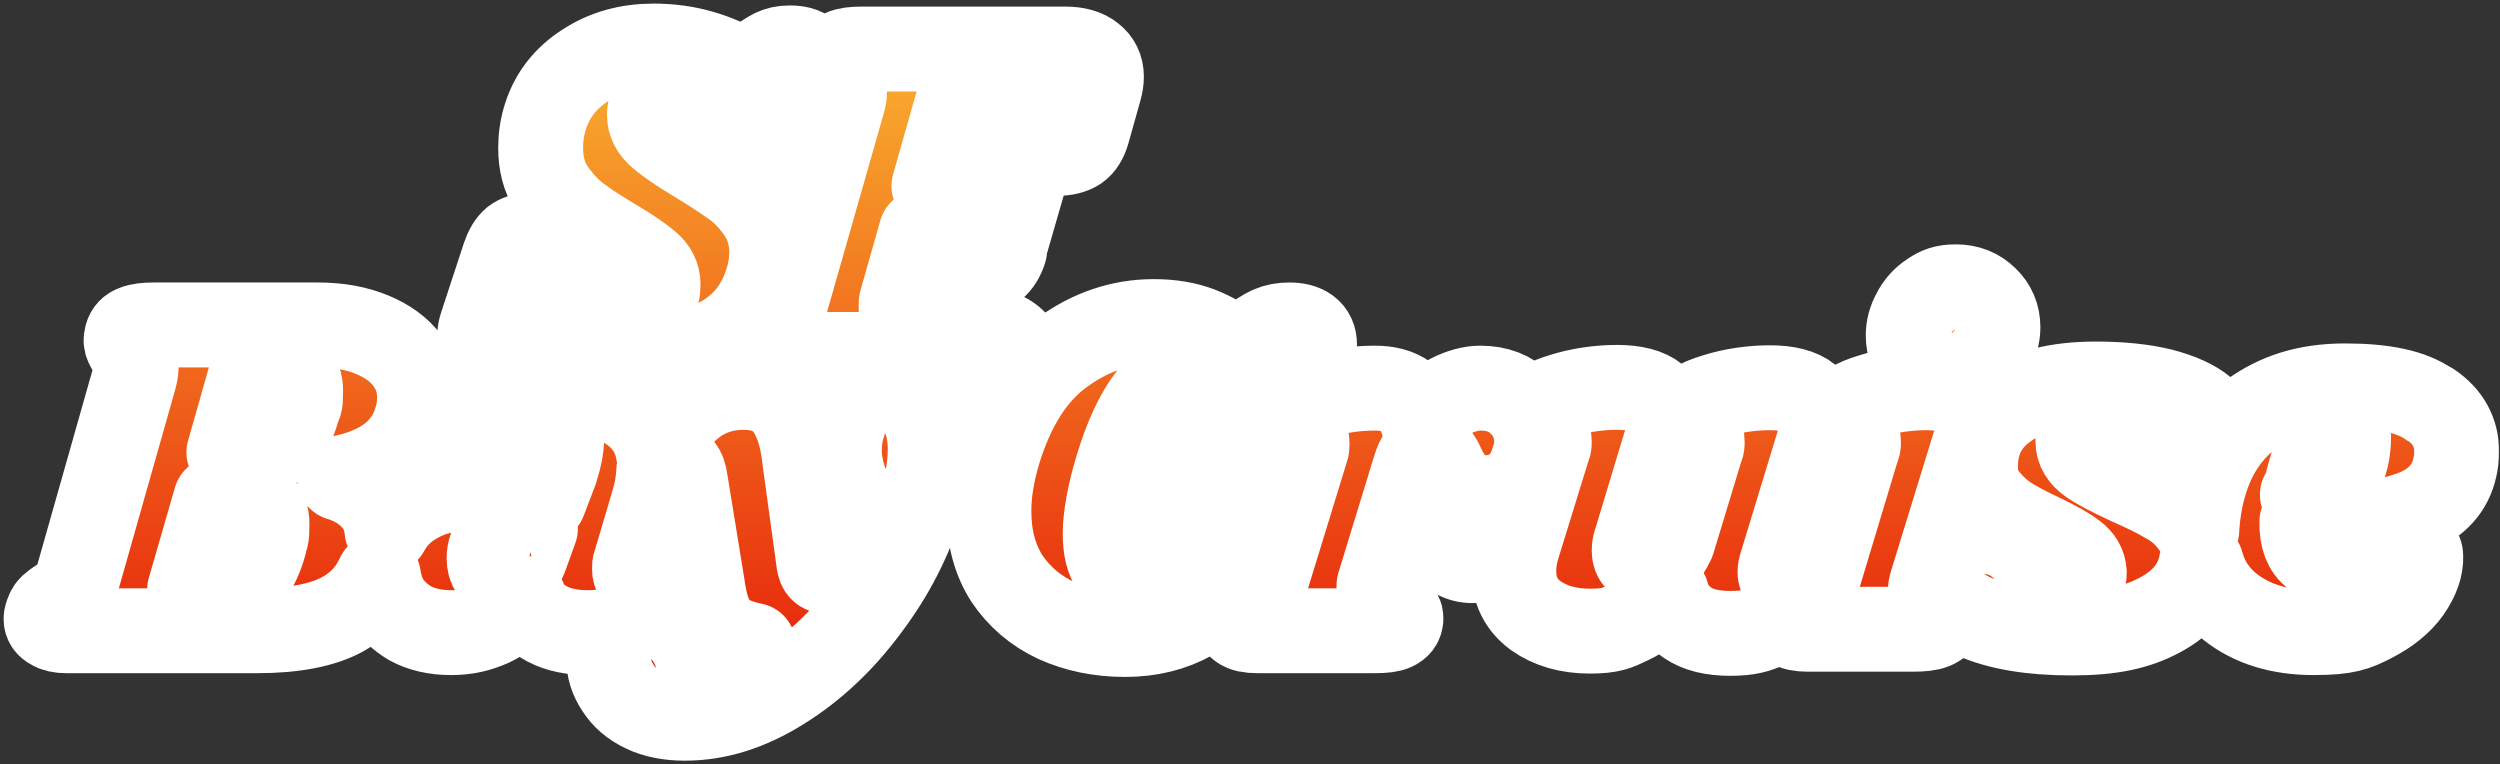 <?xml version="1.0" encoding="UTF-8"?> <svg xmlns="http://www.w3.org/2000/svg" width="543" height="166" viewBox="0 0 543 166" fill="none"><rect x="0" y="0" width="543" height="166" fill="#333333" stroke="none"/><circle cx="215.034" cy="79.427" r="16.646" fill="white"></circle><circle cx="319.783" cy="114.344" r="16.646" fill="white"></circle><circle cx="254.822" cy="107.035" r="16.646" fill="white"></circle><mask id="path-4-outside-1_3_1736" maskUnits="userSpaceOnUse" x="0" y="0" width="543" height="166" fill="black"><rect fill="white" width="543" height="166"></rect><path d="M423.396 81.701C425.426 81.701 427.212 81.214 428.755 80.239C430.379 79.183 431.679 77.803 432.572 76.179C433.465 74.555 433.952 72.85 433.952 71.063C433.952 68.627 433.059 66.516 431.354 64.892C429.648 63.187 427.456 62.294 424.858 62.294C422.259 62.294 420.96 62.862 419.417 63.918C417.793 64.973 416.575 66.354 415.763 67.978C414.87 69.602 414.464 71.226 414.464 72.85C414.464 75.367 415.357 77.478 417.062 79.265C418.767 80.889 420.879 81.782 423.477 81.782L423.396 81.701ZM527.74 87.872C523.923 85.111 517.833 83.812 509.388 83.812C500.943 83.812 494.528 85.923 488.844 90.064C483.241 94.206 479.668 100.296 477.963 108.497C477.476 111.014 477.232 113.288 477.151 115.156C476.826 114.506 476.42 113.938 475.933 113.369C474.472 111.502 472.685 109.959 470.493 108.822C468.382 107.523 465.621 106.224 462.291 104.762C458.475 102.976 455.633 101.514 453.928 100.296C452.222 99.078 451.329 97.616 451.329 95.911C451.329 94.449 451.735 93.313 452.791 92.501C453.928 91.689 455.308 91.282 457.013 91.282C458.719 91.282 459.043 91.445 460.18 91.77C459.937 92.582 459.774 93.394 459.774 94.287C459.774 96.804 460.911 98.915 463.185 100.539C465.539 102.164 468.3 103.057 471.63 103.057C474.959 103.057 477.395 102.326 479.181 100.864C481.049 99.403 481.942 97.535 481.942 95.18C481.942 92.825 480.805 90.876 478.694 89.09C476.583 87.304 473.497 85.923 469.437 84.868C465.458 83.893 460.667 83.406 455.227 83.406C446.863 83.406 440.367 85.03 435.82 88.278C431.273 91.445 429.08 95.749 429.08 101.27C429.08 106.792 429.73 105.98 431.11 107.848C432.491 109.715 434.196 111.258 436.063 112.557C438.012 113.775 440.448 115.075 443.453 116.455C446.62 117.998 448.974 119.297 450.436 120.434C451.898 121.489 452.628 122.789 452.71 124.331C452.71 125.956 452.141 127.255 451.004 128.229C449.868 129.122 448.487 129.61 446.701 129.61C444.914 129.61 443.696 129.447 442.154 129.041C442.316 128.148 442.478 127.255 442.478 126.362C442.478 123.195 441.26 120.515 438.905 118.485C436.551 116.455 433.79 115.399 430.46 115.399C427.131 115.399 425.345 116.13 423.558 117.592C421.853 119.053 420.96 121.246 420.96 124.088C420.96 128.31 423.558 131.558 428.755 133.913C434.033 136.268 441.098 137.486 449.949 137.486C458.8 137.486 464.24 136.187 469.112 133.588C473.984 130.99 476.908 127.498 477.963 123.032C477.963 122.789 478.044 122.545 478.126 122.301C479.181 126.199 481.293 129.366 484.378 131.802C489.088 135.537 495.178 137.405 502.486 137.405C509.794 137.405 511.743 136.512 515.235 134.725C518.726 132.939 521.406 130.746 523.192 128.229C524.979 125.631 525.872 123.195 525.791 120.84C525.791 119.947 525.385 119.541 524.735 119.541C524.086 119.541 522.786 119.865 520.919 120.515C518.645 121.246 516.777 121.814 515.316 122.22C513.854 122.545 512.311 122.707 510.769 122.707C507.277 122.707 504.597 121.977 502.73 120.596C500.781 119.216 499.888 116.78 499.969 113.288C502.73 113.694 505.653 113.857 508.739 113.857C514.91 113.857 520.269 112.963 524.816 111.096C529.364 109.147 532.206 105.98 533.18 101.595C533.424 100.539 533.586 99.403 533.586 98.103C533.586 93.881 531.719 90.471 527.902 87.872H527.74ZM508.008 103.544C506.546 106.142 504.435 107.442 501.593 107.442C498.751 107.442 500.781 107.442 500.537 107.36C501.187 104.194 501.999 101.433 502.892 99.078C503.867 96.723 504.922 95.018 505.897 93.881C506.871 92.663 507.764 92.094 508.495 92.094C509.226 92.094 510.038 92.988 510.119 94.855C510.119 98.022 509.469 100.945 508.008 103.544ZM421.122 132.208C420.554 131.721 420.067 131.315 419.742 130.828C419.417 130.259 419.255 129.61 419.255 128.716C419.255 127.823 419.336 127.417 419.58 126.605L428.755 96.804C429.242 95.424 429.486 93.962 429.486 92.419C429.486 89.902 428.593 87.872 426.806 86.41C425.02 84.949 422.178 84.218 418.362 84.218C414.545 84.218 410.323 84.786 406.506 86.004C402.69 87.141 400.66 88.441 400.254 89.983C400.091 90.633 400.091 91.201 400.335 91.607C400.578 92.013 401.066 92.501 401.715 92.988C402.365 93.475 402.852 93.881 403.177 94.368C403.502 94.774 403.664 95.343 403.664 96.073C403.664 96.804 403.583 96.967 403.339 97.535L394.651 126.362C394.164 127.986 393.595 129.122 392.945 129.853C392.296 130.584 391.484 131.234 390.428 131.721L389.941 131.964C390.103 131.802 390.185 131.64 390.347 131.477C391.727 129.61 392.377 127.742 392.377 125.874C392.377 125.306 392.215 124.819 391.971 124.413C391.809 123.925 391.484 123.682 391.159 123.682C390.834 123.682 390.591 124.088 389.941 124.819C389.373 125.468 388.723 125.793 387.911 125.793C387.099 125.793 387.18 125.631 386.937 125.387C386.774 125.143 386.612 124.737 386.612 124.331C386.612 123.925 386.612 123.682 386.774 123.113L394.813 96.723C395.382 95.018 395.625 93.475 395.625 92.257C395.625 89.821 394.732 87.872 392.864 86.41C391.078 84.949 388.236 84.218 384.419 84.218C380.603 84.218 376.38 84.786 372.564 86.004C368.747 87.141 366.717 88.441 366.393 89.983C366.23 90.633 366.23 91.201 366.474 91.607C366.717 92.013 367.205 92.501 367.854 92.988C368.423 93.475 368.91 93.881 369.235 94.368C369.56 94.774 369.722 95.343 369.722 96.073C369.722 96.804 369.641 96.967 369.397 97.535L363.307 117.592C362.495 119.297 361.683 120.515 360.952 121.246C360.14 121.977 359.166 122.383 357.867 122.383C356.567 122.383 356.324 122.139 355.755 121.652C355.187 121.165 354.943 120.515 354.943 119.541C354.943 118.566 355.106 118.16 355.349 117.429L361.602 96.723C362.089 95.343 362.333 93.881 362.333 92.338C362.333 89.821 361.439 87.791 359.653 86.329C357.867 84.868 355.024 84.137 351.208 84.137C347.392 84.137 343.169 84.705 339.353 85.923C335.536 87.06 333.506 88.359 333.1 89.902C332.938 90.552 332.938 91.12 333.181 91.526C333.425 91.932 333.912 92.419 334.562 92.907C335.211 93.394 335.699 93.8 336.023 94.287C336.348 94.693 336.511 95.261 336.511 95.992C336.511 96.723 336.429 96.885 336.186 97.454L329.771 118.241C329.121 120.271 328.796 122.139 328.796 124.007C328.796 128.148 330.339 131.315 333.506 133.67C336.673 135.943 340.652 137.08 345.28 137.08C349.909 137.08 351.208 136.43 354.05 135.05C356.973 133.67 359.653 131.64 362.008 128.96C362.657 131.558 364.2 133.67 366.474 135.212C368.829 136.836 371.914 137.567 375.812 137.567C379.71 137.567 381.74 136.999 384.257 135.781C385.8 135.05 387.18 134.238 388.236 133.264C388.236 133.345 388.073 133.507 388.073 133.588C387.83 134.482 388.073 135.294 388.885 135.862C389.697 136.43 390.915 136.674 392.702 136.674H415.438C417.468 136.674 419.011 136.512 419.986 136.106C420.96 135.7 421.61 135.05 422.016 134.238C422.178 133.751 422.097 133.426 421.934 133.182C421.772 132.858 421.366 132.452 420.96 131.964L421.122 132.208ZM272.443 118.972C272.443 117.754 271.874 116.617 270.575 115.399C269.276 114.181 267.977 113.613 266.759 113.613C265.541 113.613 264.972 113.938 264.079 114.669C263.267 115.318 262.211 116.374 260.912 117.835C258.801 120.19 256.69 122.139 254.66 123.519C252.63 124.9 250.112 125.631 247.027 125.631C243.941 125.631 243.21 124.819 241.911 123.276C240.612 121.652 240.043 119.135 240.043 115.805C240.043 112.476 240.937 107.279 242.642 101.676C244.672 94.937 247.027 89.983 249.544 86.654C252.061 83.244 254.66 81.538 257.42 81.538C260.181 81.538 260.831 82.026 261.805 83C262.78 83.974 264.079 86.086 265.703 89.171C267.083 92.176 268.301 94.287 269.357 95.586C270.494 96.804 271.874 97.373 273.661 97.373C275.447 97.373 276.584 96.967 277.315 96.317C278.208 95.586 278.939 94.287 279.507 92.501L285.11 76.991C285.354 76.26 285.516 75.529 285.516 74.799C285.516 73.418 285.029 72.363 284.055 71.632C283.08 70.901 281.7 70.576 280.076 70.576C278.452 70.576 277.152 70.82 275.853 71.388C274.635 71.957 273.174 72.85 271.387 74.311L268.707 76.423C266.271 74.311 263.592 72.687 260.669 71.551C257.745 70.414 254.416 69.845 250.6 69.845C243.535 69.845 236.958 72.038 230.786 76.504C224.615 80.889 219.987 88.034 216.901 98.022C215.521 102.651 214.79 106.954 214.79 111.014C214.79 116.699 216.089 121.571 218.687 125.631C221.367 129.61 224.859 132.614 229.325 134.725C233.791 136.755 238.825 137.811 244.347 137.811C249.869 137.811 254.66 136.593 258.882 134.238C263.186 131.802 266.515 129.041 268.951 125.956C271.387 122.87 272.605 120.677 272.524 119.216L272.443 118.972ZM192.541 84.299C190.429 84.299 188.481 85.03 186.775 86.41C185.151 87.71 183.852 89.74 183.121 92.419C182.553 94.043 182.309 95.911 182.309 98.022C182.309 100.133 182.878 103.138 183.933 105.493C184.989 107.848 186.532 109.878 188.481 111.664C186.938 115.643 185.395 118.729 183.771 120.921C182.147 123.032 180.766 124.088 179.548 124.088C178.33 124.088 177.924 123.276 177.762 121.571L174.757 99.646C174.189 94.368 172.809 90.552 170.779 87.953C168.749 85.436 165.663 84.137 161.44 84.137C157.218 84.137 153.32 85.436 150.072 88.116C146.824 90.714 144.632 93.881 143.414 97.697C143.251 98.103 143.17 98.591 143.089 98.997C142.521 94.449 140.247 90.958 136.349 88.522C131.802 85.68 125.631 84.218 117.998 84.218C110.365 84.218 104.681 85.274 100.945 87.466C97.21 89.659 95.343 92.419 95.343 95.749C95.343 99.078 96.236 99.646 98.022 101.108C99.89 102.488 102.407 103.219 105.655 103.219C108.903 103.219 111.745 102.326 113.613 100.539C115.481 98.753 116.374 96.642 116.374 94.125C116.374 91.607 116.211 91.932 115.805 90.876C117.835 90.876 119.378 91.282 120.353 92.094C121.327 92.907 121.895 94.125 121.977 95.667C121.977 97.21 121.571 99.322 120.677 102.164L118.16 108.741C112.882 107.036 107.442 106.142 101.92 106.142C96.398 106.142 92.744 107.279 89.171 109.634C86.979 111.096 85.274 112.963 84.056 115.237C83.812 112.638 82.919 110.365 81.295 108.578C79.427 106.386 76.91 104.843 73.743 103.869C82.919 102.082 88.441 97.86 90.389 91.12C90.876 89.659 91.12 88.034 91.12 86.329C91.12 83.244 90.227 80.564 88.441 78.29C86.735 75.936 84.137 74.068 80.808 72.687C77.478 71.307 73.581 70.576 69.033 70.576H33.467C31.6 70.576 30.219 70.739 29.245 71.145C28.352 71.469 27.783 72.038 27.54 72.931C27.377 73.499 27.377 73.824 27.377 73.987C27.377 74.555 27.702 75.205 28.27 76.098C28.676 76.748 29.001 77.397 29.163 77.884C29.407 78.371 29.57 78.94 29.57 79.671C29.57 80.402 29.407 81.295 29.163 82.188L16.983 125.143C16.496 126.768 15.928 127.904 15.278 128.635C14.629 129.285 13.735 129.934 12.68 130.665C12.517 130.665 12.192 130.99 11.624 131.396C11.056 131.802 10.568 132.37 10.325 133.101C10.162 133.588 10 133.994 10 134.4C10 135.212 10.406 135.862 11.218 136.268C11.949 136.755 13.004 136.999 14.385 136.999H55.798C63.918 136.999 70.17 135.781 74.555 133.345C78.047 131.396 80.564 128.635 82.188 125.062C82.432 126.768 82.919 128.473 83.731 130.097C84.949 132.208 86.735 133.994 89.09 135.375C91.445 136.674 94.449 137.405 97.941 137.405C101.433 137.405 103.95 136.755 106.711 135.537C109.472 134.238 111.826 132.37 113.775 129.934C114.669 132.37 116.374 134.238 118.891 135.537C121.327 136.836 124.331 137.405 127.742 137.405C131.152 137.405 133.182 136.836 135.537 135.618C134.238 136.593 133.264 137.973 132.695 139.76C132.37 140.978 132.208 142.033 132.208 143.008C132.208 145.281 132.858 147.393 134.238 149.423C135.537 151.453 137.324 152.996 139.841 154.214C142.358 155.432 145.363 156 148.773 156C155.756 156 162.74 153.808 169.723 149.423C176.788 145.038 182.959 139.191 188.318 131.964C193.759 124.737 197.737 117.023 200.174 108.822C201.473 104.762 202.041 100.945 202.041 97.454C202.041 93.962 201.148 90.227 199.362 87.872C197.656 85.517 195.301 84.299 192.378 84.299H192.541ZM57.422 118.16C56.366 121.895 54.986 124.494 53.199 125.956C51.494 127.336 49.22 128.067 46.297 128.067H41.181L46.865 108.416H51.819C55.96 108.416 57.99 110.202 57.99 113.775C57.99 117.348 57.746 116.536 57.259 118.16H57.422ZM64.648 88.847C63.674 92.338 62.294 94.855 60.67 96.236C59.046 97.535 56.853 98.266 54.092 98.266H49.708L54.986 79.671H59.452C63.349 79.671 65.298 81.376 65.298 84.868C65.298 88.359 65.055 87.466 64.567 88.928L64.648 88.847ZM114.181 120.677C113.694 122.058 112.963 123.113 111.908 123.844C110.933 124.494 109.959 124.819 109.147 124.819C108.335 124.819 107.523 124.494 106.954 123.844C106.467 123.195 106.224 122.301 106.224 121.246C106.224 119.622 106.792 118.079 107.929 116.699C109.147 115.237 110.69 114.506 112.476 114.506C114.263 114.506 115.156 114.587 116.293 114.831L114.181 120.677ZM152.102 145.687C151.534 142.033 150.316 139.11 148.286 136.999C146.337 134.969 143.901 133.913 140.815 133.913C137.73 133.913 138.542 134.076 137.567 134.482C139.11 133.507 140.409 132.289 141.465 130.909C142.927 129.041 143.657 127.255 143.576 125.468C143.576 124.9 143.414 124.331 143.17 123.844C143.008 123.357 142.683 123.113 142.358 123.113C142.033 123.113 141.79 123.519 141.14 124.25C140.572 124.9 139.922 125.225 139.11 125.225C138.298 125.225 137.811 124.656 137.811 123.601C137.811 122.545 137.811 122.87 137.892 122.626L141.952 108.903C142.683 106.386 143.008 104.194 143.089 102.164C143.251 102.326 143.414 102.407 143.576 102.407C143.739 102.407 144.307 102.164 144.875 101.676C145.525 101.189 146.093 100.945 146.581 100.945C147.068 100.945 147.636 101.189 147.961 101.758C148.367 102.245 148.692 103.057 148.854 104.356L152.833 128.798C153.402 132.37 154.538 135.05 156.081 136.755C157.705 138.379 160.304 139.516 163.633 140.166C160.06 143.657 156.162 145.444 151.859 145.606L152.102 145.687ZM333.344 99.565C333.587 98.51 333.75 97.373 333.75 96.073C333.75 92.744 332.613 89.983 330.339 87.71C328.147 85.436 325.224 84.299 321.488 84.299C317.753 84.299 312.15 86.654 308.902 91.364C308.334 89.09 307.197 87.385 305.41 86.167C303.624 84.868 301.35 84.299 298.671 84.299C294.529 84.299 290.632 84.868 286.815 86.086C282.999 87.222 280.969 88.522 280.563 90.064C280.4 90.714 280.4 91.282 280.644 91.689C280.888 92.094 281.375 92.582 282.024 93.069C282.674 93.637 283.161 94.125 283.405 94.531C283.73 94.937 283.892 95.505 283.892 96.236C283.892 96.967 283.892 97.291 283.73 97.616L274.879 126.443C274.392 128.067 273.823 129.204 273.174 129.934C272.524 130.665 271.712 131.315 270.656 131.802C269.519 132.37 268.87 133.101 268.545 133.913C268.383 134.806 268.626 135.618 269.438 136.187C270.169 136.755 271.387 136.999 273.092 136.999H298.59C300.62 136.999 302 136.836 302.812 136.43C303.705 136.024 304.192 135.375 304.274 134.563C304.274 133.994 304.274 133.588 303.949 133.264C303.705 132.939 303.137 132.533 302.325 131.964C301.432 131.396 300.782 130.909 300.214 130.34C299.726 129.772 299.483 129.041 299.483 128.148C299.483 127.255 299.483 127.011 299.645 126.686L307.278 101.758C307.684 100.458 308.09 99.484 308.577 98.997C309.146 98.428 309.714 98.185 310.364 98.185C311.013 98.185 311.501 98.428 311.988 98.997C312.475 99.565 312.962 100.377 313.449 101.514C314.424 103.544 315.561 105.087 316.86 106.305C318.159 107.523 320.108 108.091 322.625 108.091C325.142 108.091 327.416 107.36 329.284 105.899C331.151 104.437 332.369 102.326 333.1 99.646L333.344 99.565ZM218.038 54.255L222.423 39.07C222.585 38.339 222.747 37.69 222.747 37.202C222.747 35.903 222.341 34.848 221.448 34.117C220.636 33.386 219.662 33.061 218.363 33.061C217.063 33.061 216.414 33.305 215.439 33.792C214.546 34.198 213.572 34.848 212.435 35.903L209.349 38.502C208.537 39.233 207.806 39.72 207.076 39.963C206.426 40.207 205.614 40.369 204.721 40.369H202.853L208.456 20.637H218.444C219.743 20.637 220.555 20.8 220.961 21.125C221.367 21.449 221.692 22.099 221.935 23.155L223.56 28.839C224.047 30.463 224.778 31.6 225.752 32.33C226.726 32.98 228.107 33.305 229.731 33.305C231.355 33.305 232.816 32.98 233.953 32.249C235.009 31.518 235.74 30.3 236.227 28.595L238.825 19.338C239.069 18.445 239.231 17.552 239.231 16.659C239.231 14.791 238.501 13.329 237.12 12.274C235.821 11.218 233.872 10.65 231.436 10.65H187.181C185.395 10.65 184.014 10.812 183.121 11.218C182.228 11.543 181.578 12.111 181.335 13.004C181.172 13.573 181.172 13.898 181.172 14.06C181.172 14.629 181.497 15.278 182.066 16.171C182.553 16.74 182.878 17.308 183.04 17.877C183.284 18.445 183.446 19.095 183.446 19.907C183.446 20.719 183.284 21.449 183.04 22.261L170.779 65.217C170.373 66.76 169.885 67.897 169.155 68.627C168.505 69.358 167.612 70.089 166.475 70.739C165.744 71.226 165.176 71.632 164.851 72.038C164.445 72.363 164.201 72.85 164.039 73.418C163.795 74.555 164.039 75.448 164.932 76.098C165.825 76.666 167.125 76.991 168.83 76.991H193.84C195.87 76.991 197.494 76.748 198.549 76.26C199.605 75.773 200.174 74.961 200.174 73.743C200.174 72.525 200.011 72.769 199.768 72.444C199.524 72.038 199.037 71.551 198.306 70.982C197.413 70.333 196.763 69.683 196.276 69.115C195.87 68.546 195.707 67.734 195.707 66.841C195.707 65.948 195.707 65.623 195.87 65.217L200.092 50.357H203.016C203.828 50.357 204.396 50.52 204.802 50.763C205.208 51.007 205.614 51.656 206.101 52.55L207.888 55.96C209.106 58.152 210.73 59.208 212.841 59.208C214.952 59.208 217.226 57.584 218.2 54.336L218.038 54.255ZM108.984 76.91C110.284 76.91 111.502 76.666 112.557 76.179C113.613 75.611 114.993 74.718 116.617 73.256L120.19 70.251C123.438 72.769 126.605 74.555 129.772 75.611C132.858 76.666 136.755 77.235 141.303 77.235C145.85 77.235 152.752 75.854 157.38 73.175C161.928 70.414 165.013 66.354 166.637 60.994C167.287 58.964 167.612 56.853 167.612 54.823C167.612 51.656 166.8 48.814 165.257 46.378C163.633 43.942 161.765 41.831 159.492 40.207C157.218 38.583 154.376 36.715 150.884 34.604C147.474 32.574 145.038 30.869 143.414 29.488C141.79 28.108 141.059 26.565 141.059 25.022C141.059 23.479 141.546 22.505 142.521 21.531C143.495 20.556 144.713 20.069 146.175 20.069C147.636 20.069 150.072 20.637 151.94 21.774C153.889 22.83 156 24.697 158.355 27.377C160.71 30.138 162.334 32.006 163.471 32.98C164.607 33.873 165.907 34.279 167.368 34.279C168.83 34.279 169.804 33.954 170.454 33.305C171.185 32.655 171.753 31.518 172.24 29.894L176.463 16.171C176.625 15.603 176.788 15.034 176.788 14.466C176.788 13.167 176.3 12.111 175.407 11.462C174.514 10.731 173.215 10.406 171.591 10.406C169.967 10.406 169.073 10.65 168.018 11.137C167.043 11.624 165.744 12.436 164.12 13.735L161.846 15.603C158.598 13.654 155.35 12.274 152.184 11.38C149.098 10.487 145.606 10 141.952 10C136.349 10 131.396 11.38 127.092 14.223C122.789 16.983 119.947 20.719 118.485 25.266C117.754 27.54 117.429 29.813 117.429 32.168C117.429 35.497 118.16 38.339 119.703 40.856C121.327 43.292 123.195 45.404 125.306 47.028C127.417 48.652 130.178 50.438 133.588 52.468C136.755 54.336 139.11 55.96 140.653 57.259C142.196 58.558 142.927 60.02 142.927 61.644C142.927 63.268 142.927 62.781 142.764 63.106C142.358 64.405 141.709 65.298 140.653 65.867C139.76 66.435 138.379 66.678 136.593 66.678C134.806 66.678 131.883 66.11 130.016 64.892C128.229 63.674 126.28 61.563 124.169 58.477C122.139 55.716 120.515 53.767 119.297 52.712C118.079 51.656 116.78 51.088 115.237 51.088C113.694 51.088 112.557 51.494 111.664 52.144C110.771 52.874 110.04 54.092 109.472 55.798L104.6 70.657C104.356 71.388 104.194 72.119 104.194 72.769C104.194 74.068 104.6 75.042 105.493 75.773C106.386 76.504 107.685 76.829 109.147 76.829L108.984 76.91Z"></path></mask><path d="M423.396 81.701C425.426 81.701 427.212 81.214 428.755 80.239C430.379 79.183 431.679 77.803 432.572 76.179C433.465 74.555 433.952 72.85 433.952 71.063C433.952 68.627 433.059 66.516 431.354 64.892C429.648 63.187 427.456 62.294 424.858 62.294C422.259 62.294 420.96 62.862 419.417 63.918C417.793 64.973 416.575 66.354 415.763 67.978C414.87 69.602 414.464 71.226 414.464 72.85C414.464 75.367 415.357 77.478 417.062 79.265C418.767 80.889 420.879 81.782 423.477 81.782L423.396 81.701ZM527.74 87.872C523.923 85.111 517.833 83.812 509.388 83.812C500.943 83.812 494.528 85.923 488.844 90.064C483.241 94.206 479.668 100.296 477.963 108.497C477.476 111.014 477.232 113.288 477.151 115.156C476.826 114.506 476.42 113.938 475.933 113.369C474.472 111.502 472.685 109.959 470.493 108.822C468.382 107.523 465.621 106.224 462.291 104.762C458.475 102.976 455.633 101.514 453.928 100.296C452.222 99.078 451.329 97.616 451.329 95.911C451.329 94.449 451.735 93.313 452.791 92.501C453.928 91.689 455.308 91.282 457.013 91.282C458.719 91.282 459.043 91.445 460.18 91.77C459.937 92.582 459.774 93.394 459.774 94.287C459.774 96.804 460.911 98.915 463.185 100.539C465.539 102.164 468.3 103.057 471.63 103.057C474.959 103.057 477.395 102.326 479.181 100.864C481.049 99.403 481.942 97.535 481.942 95.18C481.942 92.825 480.805 90.876 478.694 89.09C476.583 87.304 473.497 85.923 469.437 84.868C465.458 83.893 460.667 83.406 455.227 83.406C446.863 83.406 440.367 85.03 435.82 88.278C431.273 91.445 429.08 95.749 429.08 101.27C429.08 106.792 429.73 105.98 431.11 107.848C432.491 109.715 434.196 111.258 436.063 112.557C438.012 113.775 440.448 115.075 443.453 116.455C446.62 117.998 448.974 119.297 450.436 120.434C451.898 121.489 452.628 122.789 452.71 124.331C452.71 125.956 452.141 127.255 451.004 128.229C449.868 129.122 448.487 129.61 446.701 129.61C444.914 129.61 443.696 129.447 442.154 129.041C442.316 128.148 442.478 127.255 442.478 126.362C442.478 123.195 441.26 120.515 438.905 118.485C436.551 116.455 433.79 115.399 430.46 115.399C427.131 115.399 425.345 116.13 423.558 117.592C421.853 119.053 420.96 121.246 420.96 124.088C420.96 128.31 423.558 131.558 428.755 133.913C434.033 136.268 441.098 137.486 449.949 137.486C458.8 137.486 464.24 136.187 469.112 133.588C473.984 130.99 476.908 127.498 477.963 123.032C477.963 122.789 478.044 122.545 478.126 122.301C479.181 126.199 481.293 129.366 484.378 131.802C489.088 135.537 495.178 137.405 502.486 137.405C509.794 137.405 511.743 136.512 515.235 134.725C518.726 132.939 521.406 130.746 523.192 128.229C524.979 125.631 525.872 123.195 525.791 120.84C525.791 119.947 525.385 119.541 524.735 119.541C524.086 119.541 522.786 119.865 520.919 120.515C518.645 121.246 516.777 121.814 515.316 122.22C513.854 122.545 512.311 122.707 510.769 122.707C507.277 122.707 504.597 121.977 502.73 120.596C500.781 119.216 499.888 116.78 499.969 113.288C502.73 113.694 505.653 113.857 508.739 113.857C514.91 113.857 520.269 112.963 524.816 111.096C529.364 109.147 532.206 105.98 533.18 101.595C533.424 100.539 533.586 99.403 533.586 98.103C533.586 93.881 531.719 90.471 527.902 87.872H527.74ZM508.008 103.544C506.546 106.142 504.435 107.442 501.593 107.442C498.751 107.442 500.781 107.442 500.537 107.36C501.187 104.194 501.999 101.433 502.892 99.078C503.867 96.723 504.922 95.018 505.897 93.881C506.871 92.663 507.764 92.094 508.495 92.094C509.226 92.094 510.038 92.988 510.119 94.855C510.119 98.022 509.469 100.945 508.008 103.544ZM421.122 132.208C420.554 131.721 420.067 131.315 419.742 130.828C419.417 130.259 419.255 129.61 419.255 128.716C419.255 127.823 419.336 127.417 419.58 126.605L428.755 96.804C429.242 95.424 429.486 93.962 429.486 92.419C429.486 89.902 428.593 87.872 426.806 86.41C425.02 84.949 422.178 84.218 418.362 84.218C414.545 84.218 410.323 84.786 406.506 86.004C402.69 87.141 400.66 88.441 400.254 89.983C400.091 90.633 400.091 91.201 400.335 91.607C400.578 92.013 401.066 92.501 401.715 92.988C402.365 93.475 402.852 93.881 403.177 94.368C403.502 94.774 403.664 95.343 403.664 96.073C403.664 96.804 403.583 96.967 403.339 97.535L394.651 126.362C394.164 127.986 393.595 129.122 392.945 129.853C392.296 130.584 391.484 131.234 390.428 131.721L389.941 131.964C390.103 131.802 390.185 131.64 390.347 131.477C391.727 129.61 392.377 127.742 392.377 125.874C392.377 125.306 392.215 124.819 391.971 124.413C391.809 123.925 391.484 123.682 391.159 123.682C390.834 123.682 390.591 124.088 389.941 124.819C389.373 125.468 388.723 125.793 387.911 125.793C387.099 125.793 387.18 125.631 386.937 125.387C386.774 125.143 386.612 124.737 386.612 124.331C386.612 123.925 386.612 123.682 386.774 123.113L394.813 96.723C395.382 95.018 395.625 93.475 395.625 92.257C395.625 89.821 394.732 87.872 392.864 86.41C391.078 84.949 388.236 84.218 384.419 84.218C380.603 84.218 376.38 84.786 372.564 86.004C368.747 87.141 366.717 88.441 366.393 89.983C366.23 90.633 366.23 91.201 366.474 91.607C366.717 92.013 367.205 92.501 367.854 92.988C368.423 93.475 368.91 93.881 369.235 94.368C369.56 94.774 369.722 95.343 369.722 96.073C369.722 96.804 369.641 96.967 369.397 97.535L363.307 117.592C362.495 119.297 361.683 120.515 360.952 121.246C360.14 121.977 359.166 122.383 357.867 122.383C356.567 122.383 356.324 122.139 355.755 121.652C355.187 121.165 354.943 120.515 354.943 119.541C354.943 118.566 355.106 118.16 355.349 117.429L361.602 96.723C362.089 95.343 362.333 93.881 362.333 92.338C362.333 89.821 361.439 87.791 359.653 86.329C357.867 84.868 355.024 84.137 351.208 84.137C347.392 84.137 343.169 84.705 339.353 85.923C335.536 87.06 333.506 88.359 333.1 89.902C332.938 90.552 332.938 91.12 333.181 91.526C333.425 91.932 333.912 92.419 334.562 92.907C335.211 93.394 335.699 93.8 336.023 94.287C336.348 94.693 336.511 95.261 336.511 95.992C336.511 96.723 336.429 96.885 336.186 97.454L329.771 118.241C329.121 120.271 328.796 122.139 328.796 124.007C328.796 128.148 330.339 131.315 333.506 133.67C336.673 135.943 340.652 137.08 345.28 137.08C349.909 137.08 351.208 136.43 354.05 135.05C356.973 133.67 359.653 131.64 362.008 128.96C362.657 131.558 364.2 133.67 366.474 135.212C368.829 136.836 371.914 137.567 375.812 137.567C379.71 137.567 381.74 136.999 384.257 135.781C385.8 135.05 387.18 134.238 388.236 133.264C388.236 133.345 388.073 133.507 388.073 133.588C387.83 134.482 388.073 135.294 388.885 135.862C389.697 136.43 390.915 136.674 392.702 136.674H415.438C417.468 136.674 419.011 136.512 419.986 136.106C420.96 135.7 421.61 135.05 422.016 134.238C422.178 133.751 422.097 133.426 421.934 133.182C421.772 132.858 421.366 132.452 420.96 131.964L421.122 132.208ZM272.443 118.972C272.443 117.754 271.874 116.617 270.575 115.399C269.276 114.181 267.977 113.613 266.759 113.613C265.541 113.613 264.972 113.938 264.079 114.669C263.267 115.318 262.211 116.374 260.912 117.835C258.801 120.19 256.69 122.139 254.66 123.519C252.63 124.9 250.112 125.631 247.027 125.631C243.941 125.631 243.21 124.819 241.911 123.276C240.612 121.652 240.043 119.135 240.043 115.805C240.043 112.476 240.937 107.279 242.642 101.676C244.672 94.937 247.027 89.983 249.544 86.654C252.061 83.244 254.66 81.538 257.42 81.538C260.181 81.538 260.831 82.026 261.805 83C262.78 83.974 264.079 86.086 265.703 89.171C267.083 92.176 268.301 94.287 269.357 95.586C270.494 96.804 271.874 97.373 273.661 97.373C275.447 97.373 276.584 96.967 277.315 96.317C278.208 95.586 278.939 94.287 279.507 92.501L285.11 76.991C285.354 76.26 285.516 75.529 285.516 74.799C285.516 73.418 285.029 72.363 284.055 71.632C283.08 70.901 281.7 70.576 280.076 70.576C278.452 70.576 277.152 70.82 275.853 71.388C274.635 71.957 273.174 72.85 271.387 74.311L268.707 76.423C266.271 74.311 263.592 72.687 260.669 71.551C257.745 70.414 254.416 69.845 250.6 69.845C243.535 69.845 236.958 72.038 230.786 76.504C224.615 80.889 219.987 88.034 216.901 98.022C215.521 102.651 214.79 106.954 214.79 111.014C214.79 116.699 216.089 121.571 218.687 125.631C221.367 129.61 224.859 132.614 229.325 134.725C233.791 136.755 238.825 137.811 244.347 137.811C249.869 137.811 254.66 136.593 258.882 134.238C263.186 131.802 266.515 129.041 268.951 125.956C271.387 122.87 272.605 120.677 272.524 119.216L272.443 118.972ZM192.541 84.299C190.429 84.299 188.481 85.03 186.775 86.41C185.151 87.71 183.852 89.74 183.121 92.419C182.553 94.043 182.309 95.911 182.309 98.022C182.309 100.133 182.878 103.138 183.933 105.493C184.989 107.848 186.532 109.878 188.481 111.664C186.938 115.643 185.395 118.729 183.771 120.921C182.147 123.032 180.766 124.088 179.548 124.088C178.33 124.088 177.924 123.276 177.762 121.571L174.757 99.646C174.189 94.368 172.809 90.552 170.779 87.953C168.749 85.436 165.663 84.137 161.44 84.137C157.218 84.137 153.32 85.436 150.072 88.116C146.824 90.714 144.632 93.881 143.414 97.697C143.251 98.103 143.17 98.591 143.089 98.997C142.521 94.449 140.247 90.958 136.349 88.522C131.802 85.68 125.631 84.218 117.998 84.218C110.365 84.218 104.681 85.274 100.945 87.466C97.21 89.659 95.343 92.419 95.343 95.749C95.343 99.078 96.236 99.646 98.022 101.108C99.89 102.488 102.407 103.219 105.655 103.219C108.903 103.219 111.745 102.326 113.613 100.539C115.481 98.753 116.374 96.642 116.374 94.125C116.374 91.607 116.211 91.932 115.805 90.876C117.835 90.876 119.378 91.282 120.353 92.094C121.327 92.907 121.895 94.125 121.977 95.667C121.977 97.21 121.571 99.322 120.677 102.164L118.16 108.741C112.882 107.036 107.442 106.142 101.92 106.142C96.398 106.142 92.744 107.279 89.171 109.634C86.979 111.096 85.274 112.963 84.056 115.237C83.812 112.638 82.919 110.365 81.295 108.578C79.427 106.386 76.91 104.843 73.743 103.869C82.919 102.082 88.441 97.86 90.389 91.12C90.876 89.659 91.12 88.034 91.12 86.329C91.12 83.244 90.227 80.564 88.441 78.29C86.735 75.936 84.137 74.068 80.808 72.687C77.478 71.307 73.581 70.576 69.033 70.576H33.467C31.6 70.576 30.219 70.739 29.245 71.145C28.352 71.469 27.783 72.038 27.54 72.931C27.377 73.499 27.377 73.824 27.377 73.987C27.377 74.555 27.702 75.205 28.27 76.098C28.676 76.748 29.001 77.397 29.163 77.884C29.407 78.371 29.57 78.94 29.57 79.671C29.57 80.402 29.407 81.295 29.163 82.188L16.983 125.143C16.496 126.768 15.928 127.904 15.278 128.635C14.629 129.285 13.735 129.934 12.68 130.665C12.517 130.665 12.192 130.99 11.624 131.396C11.056 131.802 10.568 132.37 10.325 133.101C10.162 133.588 10 133.994 10 134.4C10 135.212 10.406 135.862 11.218 136.268C11.949 136.755 13.004 136.999 14.385 136.999H55.798C63.918 136.999 70.17 135.781 74.555 133.345C78.047 131.396 80.564 128.635 82.188 125.062C82.432 126.768 82.919 128.473 83.731 130.097C84.949 132.208 86.735 133.994 89.09 135.375C91.445 136.674 94.449 137.405 97.941 137.405C101.433 137.405 103.95 136.755 106.711 135.537C109.472 134.238 111.826 132.37 113.775 129.934C114.669 132.37 116.374 134.238 118.891 135.537C121.327 136.836 124.331 137.405 127.742 137.405C131.152 137.405 133.182 136.836 135.537 135.618C134.238 136.593 133.264 137.973 132.695 139.76C132.37 140.978 132.208 142.033 132.208 143.008C132.208 145.281 132.858 147.393 134.238 149.423C135.537 151.453 137.324 152.996 139.841 154.214C142.358 155.432 145.363 156 148.773 156C155.756 156 162.74 153.808 169.723 149.423C176.788 145.038 182.959 139.191 188.318 131.964C193.759 124.737 197.737 117.023 200.174 108.822C201.473 104.762 202.041 100.945 202.041 97.454C202.041 93.962 201.148 90.227 199.362 87.872C197.656 85.517 195.301 84.299 192.378 84.299H192.541ZM57.422 118.16C56.366 121.895 54.986 124.494 53.199 125.956C51.494 127.336 49.22 128.067 46.297 128.067H41.181L46.865 108.416H51.819C55.96 108.416 57.99 110.202 57.99 113.775C57.99 117.348 57.746 116.536 57.259 118.16H57.422ZM64.648 88.847C63.674 92.338 62.294 94.855 60.67 96.236C59.046 97.535 56.853 98.266 54.092 98.266H49.708L54.986 79.671H59.452C63.349 79.671 65.298 81.376 65.298 84.868C65.298 88.359 65.055 87.466 64.567 88.928L64.648 88.847ZM114.181 120.677C113.694 122.058 112.963 123.113 111.908 123.844C110.933 124.494 109.959 124.819 109.147 124.819C108.335 124.819 107.523 124.494 106.954 123.844C106.467 123.195 106.224 122.301 106.224 121.246C106.224 119.622 106.792 118.079 107.929 116.699C109.147 115.237 110.69 114.506 112.476 114.506C114.263 114.506 115.156 114.587 116.293 114.831L114.181 120.677ZM152.102 145.687C151.534 142.033 150.316 139.11 148.286 136.999C146.337 134.969 143.901 133.913 140.815 133.913C137.73 133.913 138.542 134.076 137.567 134.482C139.11 133.507 140.409 132.289 141.465 130.909C142.927 129.041 143.657 127.255 143.576 125.468C143.576 124.9 143.414 124.331 143.17 123.844C143.008 123.357 142.683 123.113 142.358 123.113C142.033 123.113 141.79 123.519 141.14 124.25C140.572 124.9 139.922 125.225 139.11 125.225C138.298 125.225 137.811 124.656 137.811 123.601C137.811 122.545 137.811 122.87 137.892 122.626L141.952 108.903C142.683 106.386 143.008 104.194 143.089 102.164C143.251 102.326 143.414 102.407 143.576 102.407C143.739 102.407 144.307 102.164 144.875 101.676C145.525 101.189 146.093 100.945 146.581 100.945C147.068 100.945 147.636 101.189 147.961 101.758C148.367 102.245 148.692 103.057 148.854 104.356L152.833 128.798C153.402 132.37 154.538 135.05 156.081 136.755C157.705 138.379 160.304 139.516 163.633 140.166C160.06 143.657 156.162 145.444 151.859 145.606L152.102 145.687ZM333.344 99.565C333.587 98.51 333.75 97.373 333.75 96.073C333.75 92.744 332.613 89.983 330.339 87.71C328.147 85.436 325.224 84.299 321.488 84.299C317.753 84.299 312.15 86.654 308.902 91.364C308.334 89.09 307.197 87.385 305.41 86.167C303.624 84.868 301.35 84.299 298.671 84.299C294.529 84.299 290.632 84.868 286.815 86.086C282.999 87.222 280.969 88.522 280.563 90.064C280.4 90.714 280.4 91.282 280.644 91.689C280.888 92.094 281.375 92.582 282.024 93.069C282.674 93.637 283.161 94.125 283.405 94.531C283.73 94.937 283.892 95.505 283.892 96.236C283.892 96.967 283.892 97.291 283.73 97.616L274.879 126.443C274.392 128.067 273.823 129.204 273.174 129.934C272.524 130.665 271.712 131.315 270.656 131.802C269.519 132.37 268.87 133.101 268.545 133.913C268.383 134.806 268.626 135.618 269.438 136.187C270.169 136.755 271.387 136.999 273.092 136.999H298.59C300.62 136.999 302 136.836 302.812 136.43C303.705 136.024 304.192 135.375 304.274 134.563C304.274 133.994 304.274 133.588 303.949 133.264C303.705 132.939 303.137 132.533 302.325 131.964C301.432 131.396 300.782 130.909 300.214 130.34C299.726 129.772 299.483 129.041 299.483 128.148C299.483 127.255 299.483 127.011 299.645 126.686L307.278 101.758C307.684 100.458 308.09 99.484 308.577 98.997C309.146 98.428 309.714 98.185 310.364 98.185C311.013 98.185 311.501 98.428 311.988 98.997C312.475 99.565 312.962 100.377 313.449 101.514C314.424 103.544 315.561 105.087 316.86 106.305C318.159 107.523 320.108 108.091 322.625 108.091C325.142 108.091 327.416 107.36 329.284 105.899C331.151 104.437 332.369 102.326 333.1 99.646L333.344 99.565ZM218.038 54.255L222.423 39.07C222.585 38.339 222.747 37.69 222.747 37.202C222.747 35.903 222.341 34.848 221.448 34.117C220.636 33.386 219.662 33.061 218.363 33.061C217.063 33.061 216.414 33.305 215.439 33.792C214.546 34.198 213.572 34.848 212.435 35.903L209.349 38.502C208.537 39.233 207.806 39.72 207.076 39.963C206.426 40.207 205.614 40.369 204.721 40.369H202.853L208.456 20.637H218.444C219.743 20.637 220.555 20.8 220.961 21.125C221.367 21.449 221.692 22.099 221.935 23.155L223.56 28.839C224.047 30.463 224.778 31.6 225.752 32.33C226.726 32.98 228.107 33.305 229.731 33.305C231.355 33.305 232.816 32.98 233.953 32.249C235.009 31.518 235.74 30.3 236.227 28.595L238.825 19.338C239.069 18.445 239.231 17.552 239.231 16.659C239.231 14.791 238.501 13.329 237.12 12.274C235.821 11.218 233.872 10.65 231.436 10.65H187.181C185.395 10.65 184.014 10.812 183.121 11.218C182.228 11.543 181.578 12.111 181.335 13.004C181.172 13.573 181.172 13.898 181.172 14.06C181.172 14.629 181.497 15.278 182.066 16.171C182.553 16.74 182.878 17.308 183.04 17.877C183.284 18.445 183.446 19.095 183.446 19.907C183.446 20.719 183.284 21.449 183.04 22.261L170.779 65.217C170.373 66.76 169.885 67.897 169.155 68.627C168.505 69.358 167.612 70.089 166.475 70.739C165.744 71.226 165.176 71.632 164.851 72.038C164.445 72.363 164.201 72.85 164.039 73.418C163.795 74.555 164.039 75.448 164.932 76.098C165.825 76.666 167.125 76.991 168.83 76.991H193.84C195.87 76.991 197.494 76.748 198.549 76.26C199.605 75.773 200.174 74.961 200.174 73.743C200.174 72.525 200.011 72.769 199.768 72.444C199.524 72.038 199.037 71.551 198.306 70.982C197.413 70.333 196.763 69.683 196.276 69.115C195.87 68.546 195.707 67.734 195.707 66.841C195.707 65.948 195.707 65.623 195.87 65.217L200.092 50.357H203.016C203.828 50.357 204.396 50.52 204.802 50.763C205.208 51.007 205.614 51.656 206.101 52.55L207.888 55.96C209.106 58.152 210.73 59.208 212.841 59.208C214.952 59.208 217.226 57.584 218.2 54.336L218.038 54.255ZM108.984 76.91C110.284 76.91 111.502 76.666 112.557 76.179C113.613 75.611 114.993 74.718 116.617 73.256L120.19 70.251C123.438 72.769 126.605 74.555 129.772 75.611C132.858 76.666 136.755 77.235 141.303 77.235C145.85 77.235 152.752 75.854 157.38 73.175C161.928 70.414 165.013 66.354 166.637 60.994C167.287 58.964 167.612 56.853 167.612 54.823C167.612 51.656 166.8 48.814 165.257 46.378C163.633 43.942 161.765 41.831 159.492 40.207C157.218 38.583 154.376 36.715 150.884 34.604C147.474 32.574 145.038 30.869 143.414 29.488C141.79 28.108 141.059 26.565 141.059 25.022C141.059 23.479 141.546 22.505 142.521 21.531C143.495 20.556 144.713 20.069 146.175 20.069C147.636 20.069 150.072 20.637 151.94 21.774C153.889 22.83 156 24.697 158.355 27.377C160.71 30.138 162.334 32.006 163.471 32.98C164.607 33.873 165.907 34.279 167.368 34.279C168.83 34.279 169.804 33.954 170.454 33.305C171.185 32.655 171.753 31.518 172.24 29.894L176.463 16.171C176.625 15.603 176.788 15.034 176.788 14.466C176.788 13.167 176.3 12.111 175.407 11.462C174.514 10.731 173.215 10.406 171.591 10.406C169.967 10.406 169.073 10.65 168.018 11.137C167.043 11.624 165.744 12.436 164.12 13.735L161.846 15.603C158.598 13.654 155.35 12.274 152.184 11.38C149.098 10.487 145.606 10 141.952 10C136.349 10 131.396 11.38 127.092 14.223C122.789 16.983 119.947 20.719 118.485 25.266C117.754 27.54 117.429 29.813 117.429 32.168C117.429 35.497 118.16 38.339 119.703 40.856C121.327 43.292 123.195 45.404 125.306 47.028C127.417 48.652 130.178 50.438 133.588 52.468C136.755 54.336 139.11 55.96 140.653 57.259C142.196 58.558 142.927 60.02 142.927 61.644C142.927 63.268 142.927 62.781 142.764 63.106C142.358 64.405 141.709 65.298 140.653 65.867C139.76 66.435 138.379 66.678 136.593 66.678C134.806 66.678 131.883 66.11 130.016 64.892C128.229 63.674 126.28 61.563 124.169 58.477C122.139 55.716 120.515 53.767 119.297 52.712C118.079 51.656 116.78 51.088 115.237 51.088C113.694 51.088 112.557 51.494 111.664 52.144C110.771 52.874 110.04 54.092 109.472 55.798L104.6 70.657C104.356 71.388 104.194 72.119 104.194 72.769C104.194 74.068 104.6 75.042 105.493 75.773C106.386 76.504 107.685 76.829 109.147 76.829L108.984 76.91Z" fill="url(#paint0_linear_3_1736)"></path><path d="M423.396 81.701C425.426 81.701 427.212 81.214 428.755 80.239C430.379 79.183 431.679 77.803 432.572 76.179C433.465 74.555 433.952 72.85 433.952 71.063C433.952 68.627 433.059 66.516 431.354 64.892C429.648 63.187 427.456 62.294 424.858 62.294C422.259 62.294 420.96 62.862 419.417 63.918C417.793 64.973 416.575 66.354 415.763 67.978C414.87 69.602 414.464 71.226 414.464 72.85C414.464 75.367 415.357 77.478 417.062 79.265C418.767 80.889 420.879 81.782 423.477 81.782L423.396 81.701ZM527.74 87.872C523.923 85.111 517.833 83.812 509.388 83.812C500.943 83.812 494.528 85.923 488.844 90.064C483.241 94.206 479.668 100.296 477.963 108.497C477.476 111.014 477.232 113.288 477.151 115.156C476.826 114.506 476.42 113.938 475.933 113.369C474.472 111.502 472.685 109.959 470.493 108.822C468.382 107.523 465.621 106.224 462.291 104.762C458.475 102.976 455.633 101.514 453.928 100.296C452.222 99.078 451.329 97.616 451.329 95.911C451.329 94.449 451.735 93.313 452.791 92.501C453.928 91.689 455.308 91.282 457.013 91.282C458.719 91.282 459.043 91.445 460.18 91.77C459.937 92.582 459.774 93.394 459.774 94.287C459.774 96.804 460.911 98.915 463.185 100.539C465.539 102.164 468.3 103.057 471.63 103.057C474.959 103.057 477.395 102.326 479.181 100.864C481.049 99.403 481.942 97.535 481.942 95.18C481.942 92.825 480.805 90.876 478.694 89.09C476.583 87.304 473.497 85.923 469.437 84.868C465.458 83.893 460.667 83.406 455.227 83.406C446.863 83.406 440.367 85.03 435.82 88.278C431.273 91.445 429.08 95.749 429.08 101.27C429.08 106.792 429.73 105.98 431.11 107.848C432.491 109.715 434.196 111.258 436.063 112.557C438.012 113.775 440.448 115.075 443.453 116.455C446.62 117.998 448.974 119.297 450.436 120.434C451.898 121.489 452.628 122.789 452.71 124.331C452.71 125.956 452.141 127.255 451.004 128.229C449.868 129.122 448.487 129.61 446.701 129.61C444.914 129.61 443.696 129.447 442.154 129.041C442.316 128.148 442.478 127.255 442.478 126.362C442.478 123.195 441.26 120.515 438.905 118.485C436.551 116.455 433.79 115.399 430.46 115.399C427.131 115.399 425.345 116.13 423.558 117.592C421.853 119.053 420.96 121.246 420.96 124.088C420.96 128.31 423.558 131.558 428.755 133.913C434.033 136.268 441.098 137.486 449.949 137.486C458.8 137.486 464.24 136.187 469.112 133.588C473.984 130.99 476.908 127.498 477.963 123.032C477.963 122.789 478.044 122.545 478.126 122.301C479.181 126.199 481.293 129.366 484.378 131.802C489.088 135.537 495.178 137.405 502.486 137.405C509.794 137.405 511.743 136.512 515.235 134.725C518.726 132.939 521.406 130.746 523.192 128.229C524.979 125.631 525.872 123.195 525.791 120.84C525.791 119.947 525.385 119.541 524.735 119.541C524.086 119.541 522.786 119.865 520.919 120.515C518.645 121.246 516.777 121.814 515.316 122.22C513.854 122.545 512.311 122.707 510.769 122.707C507.277 122.707 504.597 121.977 502.73 120.596C500.781 119.216 499.888 116.78 499.969 113.288C502.73 113.694 505.653 113.857 508.739 113.857C514.91 113.857 520.269 112.963 524.816 111.096C529.364 109.147 532.206 105.98 533.18 101.595C533.424 100.539 533.586 99.403 533.586 98.103C533.586 93.881 531.719 90.471 527.902 87.872H527.74ZM508.008 103.544C506.546 106.142 504.435 107.442 501.593 107.442C498.751 107.442 500.781 107.442 500.537 107.36C501.187 104.194 501.999 101.433 502.892 99.078C503.867 96.723 504.922 95.018 505.897 93.881C506.871 92.663 507.764 92.094 508.495 92.094C509.226 92.094 510.038 92.988 510.119 94.855C510.119 98.022 509.469 100.945 508.008 103.544ZM421.122 132.208C420.554 131.721 420.067 131.315 419.742 130.828C419.417 130.259 419.255 129.61 419.255 128.716C419.255 127.823 419.336 127.417 419.58 126.605L428.755 96.804C429.242 95.424 429.486 93.962 429.486 92.419C429.486 89.902 428.593 87.872 426.806 86.41C425.02 84.949 422.178 84.218 418.362 84.218C414.545 84.218 410.323 84.786 406.506 86.004C402.69 87.141 400.66 88.441 400.254 89.983C400.091 90.633 400.091 91.201 400.335 91.607C400.578 92.013 401.066 92.501 401.715 92.988C402.365 93.475 402.852 93.881 403.177 94.368C403.502 94.774 403.664 95.343 403.664 96.073C403.664 96.804 403.583 96.967 403.339 97.535L394.651 126.362C394.164 127.986 393.595 129.122 392.945 129.853C392.296 130.584 391.484 131.234 390.428 131.721L389.941 131.964C390.103 131.802 390.185 131.64 390.347 131.477C391.727 129.61 392.377 127.742 392.377 125.874C392.377 125.306 392.215 124.819 391.971 124.413C391.809 123.925 391.484 123.682 391.159 123.682C390.834 123.682 390.591 124.088 389.941 124.819C389.373 125.468 388.723 125.793 387.911 125.793C387.099 125.793 387.18 125.631 386.937 125.387C386.774 125.143 386.612 124.737 386.612 124.331C386.612 123.925 386.612 123.682 386.774 123.113L394.813 96.723C395.382 95.018 395.625 93.475 395.625 92.257C395.625 89.821 394.732 87.872 392.864 86.41C391.078 84.949 388.236 84.218 384.419 84.218C380.603 84.218 376.38 84.786 372.564 86.004C368.747 87.141 366.717 88.441 366.393 89.983C366.23 90.633 366.23 91.201 366.474 91.607C366.717 92.013 367.205 92.501 367.854 92.988C368.423 93.475 368.91 93.881 369.235 94.368C369.56 94.774 369.722 95.343 369.722 96.073C369.722 96.804 369.641 96.967 369.397 97.535L363.307 117.592C362.495 119.297 361.683 120.515 360.952 121.246C360.14 121.977 359.166 122.383 357.867 122.383C356.567 122.383 356.324 122.139 355.755 121.652C355.187 121.165 354.943 120.515 354.943 119.541C354.943 118.566 355.106 118.16 355.349 117.429L361.602 96.723C362.089 95.343 362.333 93.881 362.333 92.338C362.333 89.821 361.439 87.791 359.653 86.329C357.867 84.868 355.024 84.137 351.208 84.137C347.392 84.137 343.169 84.705 339.353 85.923C335.536 87.06 333.506 88.359 333.1 89.902C332.938 90.552 332.938 91.12 333.181 91.526C333.425 91.932 333.912 92.419 334.562 92.907C335.211 93.394 335.699 93.8 336.023 94.287C336.348 94.693 336.511 95.261 336.511 95.992C336.511 96.723 336.429 96.885 336.186 97.454L329.771 118.241C329.121 120.271 328.796 122.139 328.796 124.007C328.796 128.148 330.339 131.315 333.506 133.67C336.673 135.943 340.652 137.08 345.28 137.08C349.909 137.08 351.208 136.43 354.05 135.05C356.973 133.67 359.653 131.64 362.008 128.96C362.657 131.558 364.2 133.67 366.474 135.212C368.829 136.836 371.914 137.567 375.812 137.567C379.71 137.567 381.74 136.999 384.257 135.781C385.8 135.05 387.18 134.238 388.236 133.264C388.236 133.345 388.073 133.507 388.073 133.588C387.83 134.482 388.073 135.294 388.885 135.862C389.697 136.43 390.915 136.674 392.702 136.674H415.438C417.468 136.674 419.011 136.512 419.986 136.106C420.96 135.7 421.61 135.05 422.016 134.238C422.178 133.751 422.097 133.426 421.934 133.182C421.772 132.858 421.366 132.452 420.96 131.964L421.122 132.208ZM272.443 118.972C272.443 117.754 271.874 116.617 270.575 115.399C269.276 114.181 267.977 113.613 266.759 113.613C265.541 113.613 264.972 113.938 264.079 114.669C263.267 115.318 262.211 116.374 260.912 117.835C258.801 120.19 256.69 122.139 254.66 123.519C252.63 124.9 250.112 125.631 247.027 125.631C243.941 125.631 243.21 124.819 241.911 123.276C240.612 121.652 240.043 119.135 240.043 115.805C240.043 112.476 240.937 107.279 242.642 101.676C244.672 94.937 247.027 89.983 249.544 86.654C252.061 83.244 254.66 81.538 257.42 81.538C260.181 81.538 260.831 82.026 261.805 83C262.78 83.974 264.079 86.086 265.703 89.171C267.083 92.176 268.301 94.287 269.357 95.586C270.494 96.804 271.874 97.373 273.661 97.373C275.447 97.373 276.584 96.967 277.315 96.317C278.208 95.586 278.939 94.287 279.507 92.501L285.11 76.991C285.354 76.26 285.516 75.529 285.516 74.799C285.516 73.418 285.029 72.363 284.055 71.632C283.08 70.901 281.7 70.576 280.076 70.576C278.452 70.576 277.152 70.82 275.853 71.388C274.635 71.957 273.174 72.85 271.387 74.311L268.707 76.423C266.271 74.311 263.592 72.687 260.669 71.551C257.745 70.414 254.416 69.845 250.6 69.845C243.535 69.845 236.958 72.038 230.786 76.504C224.615 80.889 219.987 88.034 216.901 98.022C215.521 102.651 214.79 106.954 214.79 111.014C214.79 116.699 216.089 121.571 218.687 125.631C221.367 129.61 224.859 132.614 229.325 134.725C233.791 136.755 238.825 137.811 244.347 137.811C249.869 137.811 254.66 136.593 258.882 134.238C263.186 131.802 266.515 129.041 268.951 125.956C271.387 122.87 272.605 120.677 272.524 119.216L272.443 118.972ZM192.541 84.299C190.429 84.299 188.481 85.03 186.775 86.41C185.151 87.71 183.852 89.74 183.121 92.419C182.553 94.043 182.309 95.911 182.309 98.022C182.309 100.133 182.878 103.138 183.933 105.493C184.989 107.848 186.532 109.878 188.481 111.664C186.938 115.643 185.395 118.729 183.771 120.921C182.147 123.032 180.766 124.088 179.548 124.088C178.33 124.088 177.924 123.276 177.762 121.571L174.757 99.646C174.189 94.368 172.809 90.552 170.779 87.953C168.749 85.436 165.663 84.137 161.44 84.137C157.218 84.137 153.32 85.436 150.072 88.116C146.824 90.714 144.632 93.881 143.414 97.697C143.251 98.103 143.17 98.591 143.089 98.997C142.521 94.449 140.247 90.958 136.349 88.522C131.802 85.68 125.631 84.218 117.998 84.218C110.365 84.218 104.681 85.274 100.945 87.466C97.21 89.659 95.343 92.419 95.343 95.749C95.343 99.078 96.236 99.646 98.022 101.108C99.89 102.488 102.407 103.219 105.655 103.219C108.903 103.219 111.745 102.326 113.613 100.539C115.481 98.753 116.374 96.642 116.374 94.125C116.374 91.607 116.211 91.932 115.805 90.876C117.835 90.876 119.378 91.282 120.353 92.094C121.327 92.907 121.895 94.125 121.977 95.667C121.977 97.21 121.571 99.322 120.677 102.164L118.16 108.741C112.882 107.036 107.442 106.142 101.92 106.142C96.398 106.142 92.744 107.279 89.171 109.634C86.979 111.096 85.274 112.963 84.056 115.237C83.812 112.638 82.919 110.365 81.295 108.578C79.427 106.386 76.91 104.843 73.743 103.869C82.919 102.082 88.441 97.86 90.389 91.12C90.876 89.659 91.12 88.034 91.12 86.329C91.12 83.244 90.227 80.564 88.441 78.29C86.735 75.936 84.137 74.068 80.808 72.687C77.478 71.307 73.581 70.576 69.033 70.576H33.467C31.6 70.576 30.219 70.739 29.245 71.145C28.352 71.469 27.783 72.038 27.54 72.931C27.377 73.499 27.377 73.824 27.377 73.987C27.377 74.555 27.702 75.205 28.27 76.098C28.676 76.748 29.001 77.397 29.163 77.884C29.407 78.371 29.57 78.94 29.57 79.671C29.57 80.402 29.407 81.295 29.163 82.188L16.983 125.143C16.496 126.768 15.928 127.904 15.278 128.635C14.629 129.285 13.735 129.934 12.68 130.665C12.517 130.665 12.192 130.99 11.624 131.396C11.056 131.802 10.568 132.37 10.325 133.101C10.162 133.588 10 133.994 10 134.4C10 135.212 10.406 135.862 11.218 136.268C11.949 136.755 13.004 136.999 14.385 136.999H55.798C63.918 136.999 70.17 135.781 74.555 133.345C78.047 131.396 80.564 128.635 82.188 125.062C82.432 126.768 82.919 128.473 83.731 130.097C84.949 132.208 86.735 133.994 89.09 135.375C91.445 136.674 94.449 137.405 97.941 137.405C101.433 137.405 103.95 136.755 106.711 135.537C109.472 134.238 111.826 132.37 113.775 129.934C114.669 132.37 116.374 134.238 118.891 135.537C121.327 136.836 124.331 137.405 127.742 137.405C131.152 137.405 133.182 136.836 135.537 135.618C134.238 136.593 133.264 137.973 132.695 139.76C132.37 140.978 132.208 142.033 132.208 143.008C132.208 145.281 132.858 147.393 134.238 149.423C135.537 151.453 137.324 152.996 139.841 154.214C142.358 155.432 145.363 156 148.773 156C155.756 156 162.74 153.808 169.723 149.423C176.788 145.038 182.959 139.191 188.318 131.964C193.759 124.737 197.737 117.023 200.174 108.822C201.473 104.762 202.041 100.945 202.041 97.454C202.041 93.962 201.148 90.227 199.362 87.872C197.656 85.517 195.301 84.299 192.378 84.299H192.541ZM57.422 118.16C56.366 121.895 54.986 124.494 53.199 125.956C51.494 127.336 49.22 128.067 46.297 128.067H41.181L46.865 108.416H51.819C55.96 108.416 57.99 110.202 57.99 113.775C57.99 117.348 57.746 116.536 57.259 118.16H57.422ZM64.648 88.847C63.674 92.338 62.294 94.855 60.67 96.236C59.046 97.535 56.853 98.266 54.092 98.266H49.708L54.986 79.671H59.452C63.349 79.671 65.298 81.376 65.298 84.868C65.298 88.359 65.055 87.466 64.567 88.928L64.648 88.847ZM114.181 120.677C113.694 122.058 112.963 123.113 111.908 123.844C110.933 124.494 109.959 124.819 109.147 124.819C108.335 124.819 107.523 124.494 106.954 123.844C106.467 123.195 106.224 122.301 106.224 121.246C106.224 119.622 106.792 118.079 107.929 116.699C109.147 115.237 110.69 114.506 112.476 114.506C114.263 114.506 115.156 114.587 116.293 114.831L114.181 120.677ZM152.102 145.687C151.534 142.033 150.316 139.11 148.286 136.999C146.337 134.969 143.901 133.913 140.815 133.913C137.73 133.913 138.542 134.076 137.567 134.482C139.11 133.507 140.409 132.289 141.465 130.909C142.927 129.041 143.657 127.255 143.576 125.468C143.576 124.9 143.414 124.331 143.17 123.844C143.008 123.357 142.683 123.113 142.358 123.113C142.033 123.113 141.79 123.519 141.14 124.25C140.572 124.9 139.922 125.225 139.11 125.225C138.298 125.225 137.811 124.656 137.811 123.601C137.811 122.545 137.811 122.87 137.892 122.626L141.952 108.903C142.683 106.386 143.008 104.194 143.089 102.164C143.251 102.326 143.414 102.407 143.576 102.407C143.739 102.407 144.307 102.164 144.875 101.676C145.525 101.189 146.093 100.945 146.581 100.945C147.068 100.945 147.636 101.189 147.961 101.758C148.367 102.245 148.692 103.057 148.854 104.356L152.833 128.798C153.402 132.37 154.538 135.05 156.081 136.755C157.705 138.379 160.304 139.516 163.633 140.166C160.06 143.657 156.162 145.444 151.859 145.606L152.102 145.687ZM333.344 99.565C333.587 98.51 333.75 97.373 333.75 96.073C333.75 92.744 332.613 89.983 330.339 87.71C328.147 85.436 325.224 84.299 321.488 84.299C317.753 84.299 312.15 86.654 308.902 91.364C308.334 89.09 307.197 87.385 305.41 86.167C303.624 84.868 301.35 84.299 298.671 84.299C294.529 84.299 290.632 84.868 286.815 86.086C282.999 87.222 280.969 88.522 280.563 90.064C280.4 90.714 280.4 91.282 280.644 91.689C280.888 92.094 281.375 92.582 282.024 93.069C282.674 93.637 283.161 94.125 283.405 94.531C283.73 94.937 283.892 95.505 283.892 96.236C283.892 96.967 283.892 97.291 283.73 97.616L274.879 126.443C274.392 128.067 273.823 129.204 273.174 129.934C272.524 130.665 271.712 131.315 270.656 131.802C269.519 132.37 268.87 133.101 268.545 133.913C268.383 134.806 268.626 135.618 269.438 136.187C270.169 136.755 271.387 136.999 273.092 136.999H298.59C300.62 136.999 302 136.836 302.812 136.43C303.705 136.024 304.192 135.375 304.274 134.563C304.274 133.994 304.274 133.588 303.949 133.264C303.705 132.939 303.137 132.533 302.325 131.964C301.432 131.396 300.782 130.909 300.214 130.34C299.726 129.772 299.483 129.041 299.483 128.148C299.483 127.255 299.483 127.011 299.645 126.686L307.278 101.758C307.684 100.458 308.09 99.484 308.577 98.997C309.146 98.428 309.714 98.185 310.364 98.185C311.013 98.185 311.501 98.428 311.988 98.997C312.475 99.565 312.962 100.377 313.449 101.514C314.424 103.544 315.561 105.087 316.86 106.305C318.159 107.523 320.108 108.091 322.625 108.091C325.142 108.091 327.416 107.36 329.284 105.899C331.151 104.437 332.369 102.326 333.1 99.646L333.344 99.565ZM218.038 54.255L222.423 39.07C222.585 38.339 222.747 37.69 222.747 37.202C222.747 35.903 222.341 34.848 221.448 34.117C220.636 33.386 219.662 33.061 218.363 33.061C217.063 33.061 216.414 33.305 215.439 33.792C214.546 34.198 213.572 34.848 212.435 35.903L209.349 38.502C208.537 39.233 207.806 39.72 207.076 39.963C206.426 40.207 205.614 40.369 204.721 40.369H202.853L208.456 20.637H218.444C219.743 20.637 220.555 20.8 220.961 21.125C221.367 21.449 221.692 22.099 221.935 23.155L223.56 28.839C224.047 30.463 224.778 31.6 225.752 32.33C226.726 32.98 228.107 33.305 229.731 33.305C231.355 33.305 232.816 32.98 233.953 32.249C235.009 31.518 235.74 30.3 236.227 28.595L238.825 19.338C239.069 18.445 239.231 17.552 239.231 16.659C239.231 14.791 238.501 13.329 237.12 12.274C235.821 11.218 233.872 10.65 231.436 10.65H187.181C185.395 10.65 184.014 10.812 183.121 11.218C182.228 11.543 181.578 12.111 181.335 13.004C181.172 13.573 181.172 13.898 181.172 14.06C181.172 14.629 181.497 15.278 182.066 16.171C182.553 16.74 182.878 17.308 183.04 17.877C183.284 18.445 183.446 19.095 183.446 19.907C183.446 20.719 183.284 21.449 183.04 22.261L170.779 65.217C170.373 66.76 169.885 67.897 169.155 68.627C168.505 69.358 167.612 70.089 166.475 70.739C165.744 71.226 165.176 71.632 164.851 72.038C164.445 72.363 164.201 72.85 164.039 73.418C163.795 74.555 164.039 75.448 164.932 76.098C165.825 76.666 167.125 76.991 168.83 76.991H193.84C195.87 76.991 197.494 76.748 198.549 76.26C199.605 75.773 200.174 74.961 200.174 73.743C200.174 72.525 200.011 72.769 199.768 72.444C199.524 72.038 199.037 71.551 198.306 70.982C197.413 70.333 196.763 69.683 196.276 69.115C195.87 68.546 195.707 67.734 195.707 66.841C195.707 65.948 195.707 65.623 195.87 65.217L200.092 50.357H203.016C203.828 50.357 204.396 50.52 204.802 50.763C205.208 51.007 205.614 51.656 206.101 52.55L207.888 55.96C209.106 58.152 210.73 59.208 212.841 59.208C214.952 59.208 217.226 57.584 218.2 54.336L218.038 54.255ZM108.984 76.91C110.284 76.91 111.502 76.666 112.557 76.179C113.613 75.611 114.993 74.718 116.617 73.256L120.19 70.251C123.438 72.769 126.605 74.555 129.772 75.611C132.858 76.666 136.755 77.235 141.303 77.235C145.85 77.235 152.752 75.854 157.38 73.175C161.928 70.414 165.013 66.354 166.637 60.994C167.287 58.964 167.612 56.853 167.612 54.823C167.612 51.656 166.8 48.814 165.257 46.378C163.633 43.942 161.765 41.831 159.492 40.207C157.218 38.583 154.376 36.715 150.884 34.604C147.474 32.574 145.038 30.869 143.414 29.488C141.79 28.108 141.059 26.565 141.059 25.022C141.059 23.479 141.546 22.505 142.521 21.531C143.495 20.556 144.713 20.069 146.175 20.069C147.636 20.069 150.072 20.637 151.94 21.774C153.889 22.83 156 24.697 158.355 27.377C160.71 30.138 162.334 32.006 163.471 32.98C164.607 33.873 165.907 34.279 167.368 34.279C168.83 34.279 169.804 33.954 170.454 33.305C171.185 32.655 171.753 31.518 172.24 29.894L176.463 16.171C176.625 15.603 176.788 15.034 176.788 14.466C176.788 13.167 176.3 12.111 175.407 11.462C174.514 10.731 173.215 10.406 171.591 10.406C169.967 10.406 169.073 10.65 168.018 11.137C167.043 11.624 165.744 12.436 164.12 13.735L161.846 15.603C158.598 13.654 155.35 12.274 152.184 11.38C149.098 10.487 145.606 10 141.952 10C136.349 10 131.396 11.38 127.092 14.223C122.789 16.983 119.947 20.719 118.485 25.266C117.754 27.54 117.429 29.813 117.429 32.168C117.429 35.497 118.16 38.339 119.703 40.856C121.327 43.292 123.195 45.404 125.306 47.028C127.417 48.652 130.178 50.438 133.588 52.468C136.755 54.336 139.11 55.96 140.653 57.259C142.196 58.558 142.927 60.02 142.927 61.644C142.927 63.268 142.927 62.781 142.764 63.106C142.358 64.405 141.709 65.298 140.653 65.867C139.76 66.435 138.379 66.678 136.593 66.678C134.806 66.678 131.883 66.11 130.016 64.892C128.229 63.674 126.28 61.563 124.169 58.477C122.139 55.716 120.515 53.767 119.297 52.712C118.079 51.656 116.78 51.088 115.237 51.088C113.694 51.088 112.557 51.494 111.664 52.144C110.771 52.874 110.04 54.092 109.472 55.798L104.6 70.657C104.356 71.388 104.194 72.119 104.194 72.769C104.194 74.068 104.6 75.042 105.493 75.773C106.386 76.504 107.685 76.829 109.147 76.829L108.984 76.91Z" stroke="white" stroke-width="18.437" stroke-linejoin="round" mask="url(#path-4-outside-1_3_1736)"></path><defs><linearGradient id="paint0_linear_3_1736" x1="202.435" y1="-25.721" x2="202.435" y2="180.541" gradientUnits="userSpaceOnUse"><stop stop-color="#FED539"></stop><stop offset="1" stop-color="#E20001"></stop></linearGradient></defs></svg> 